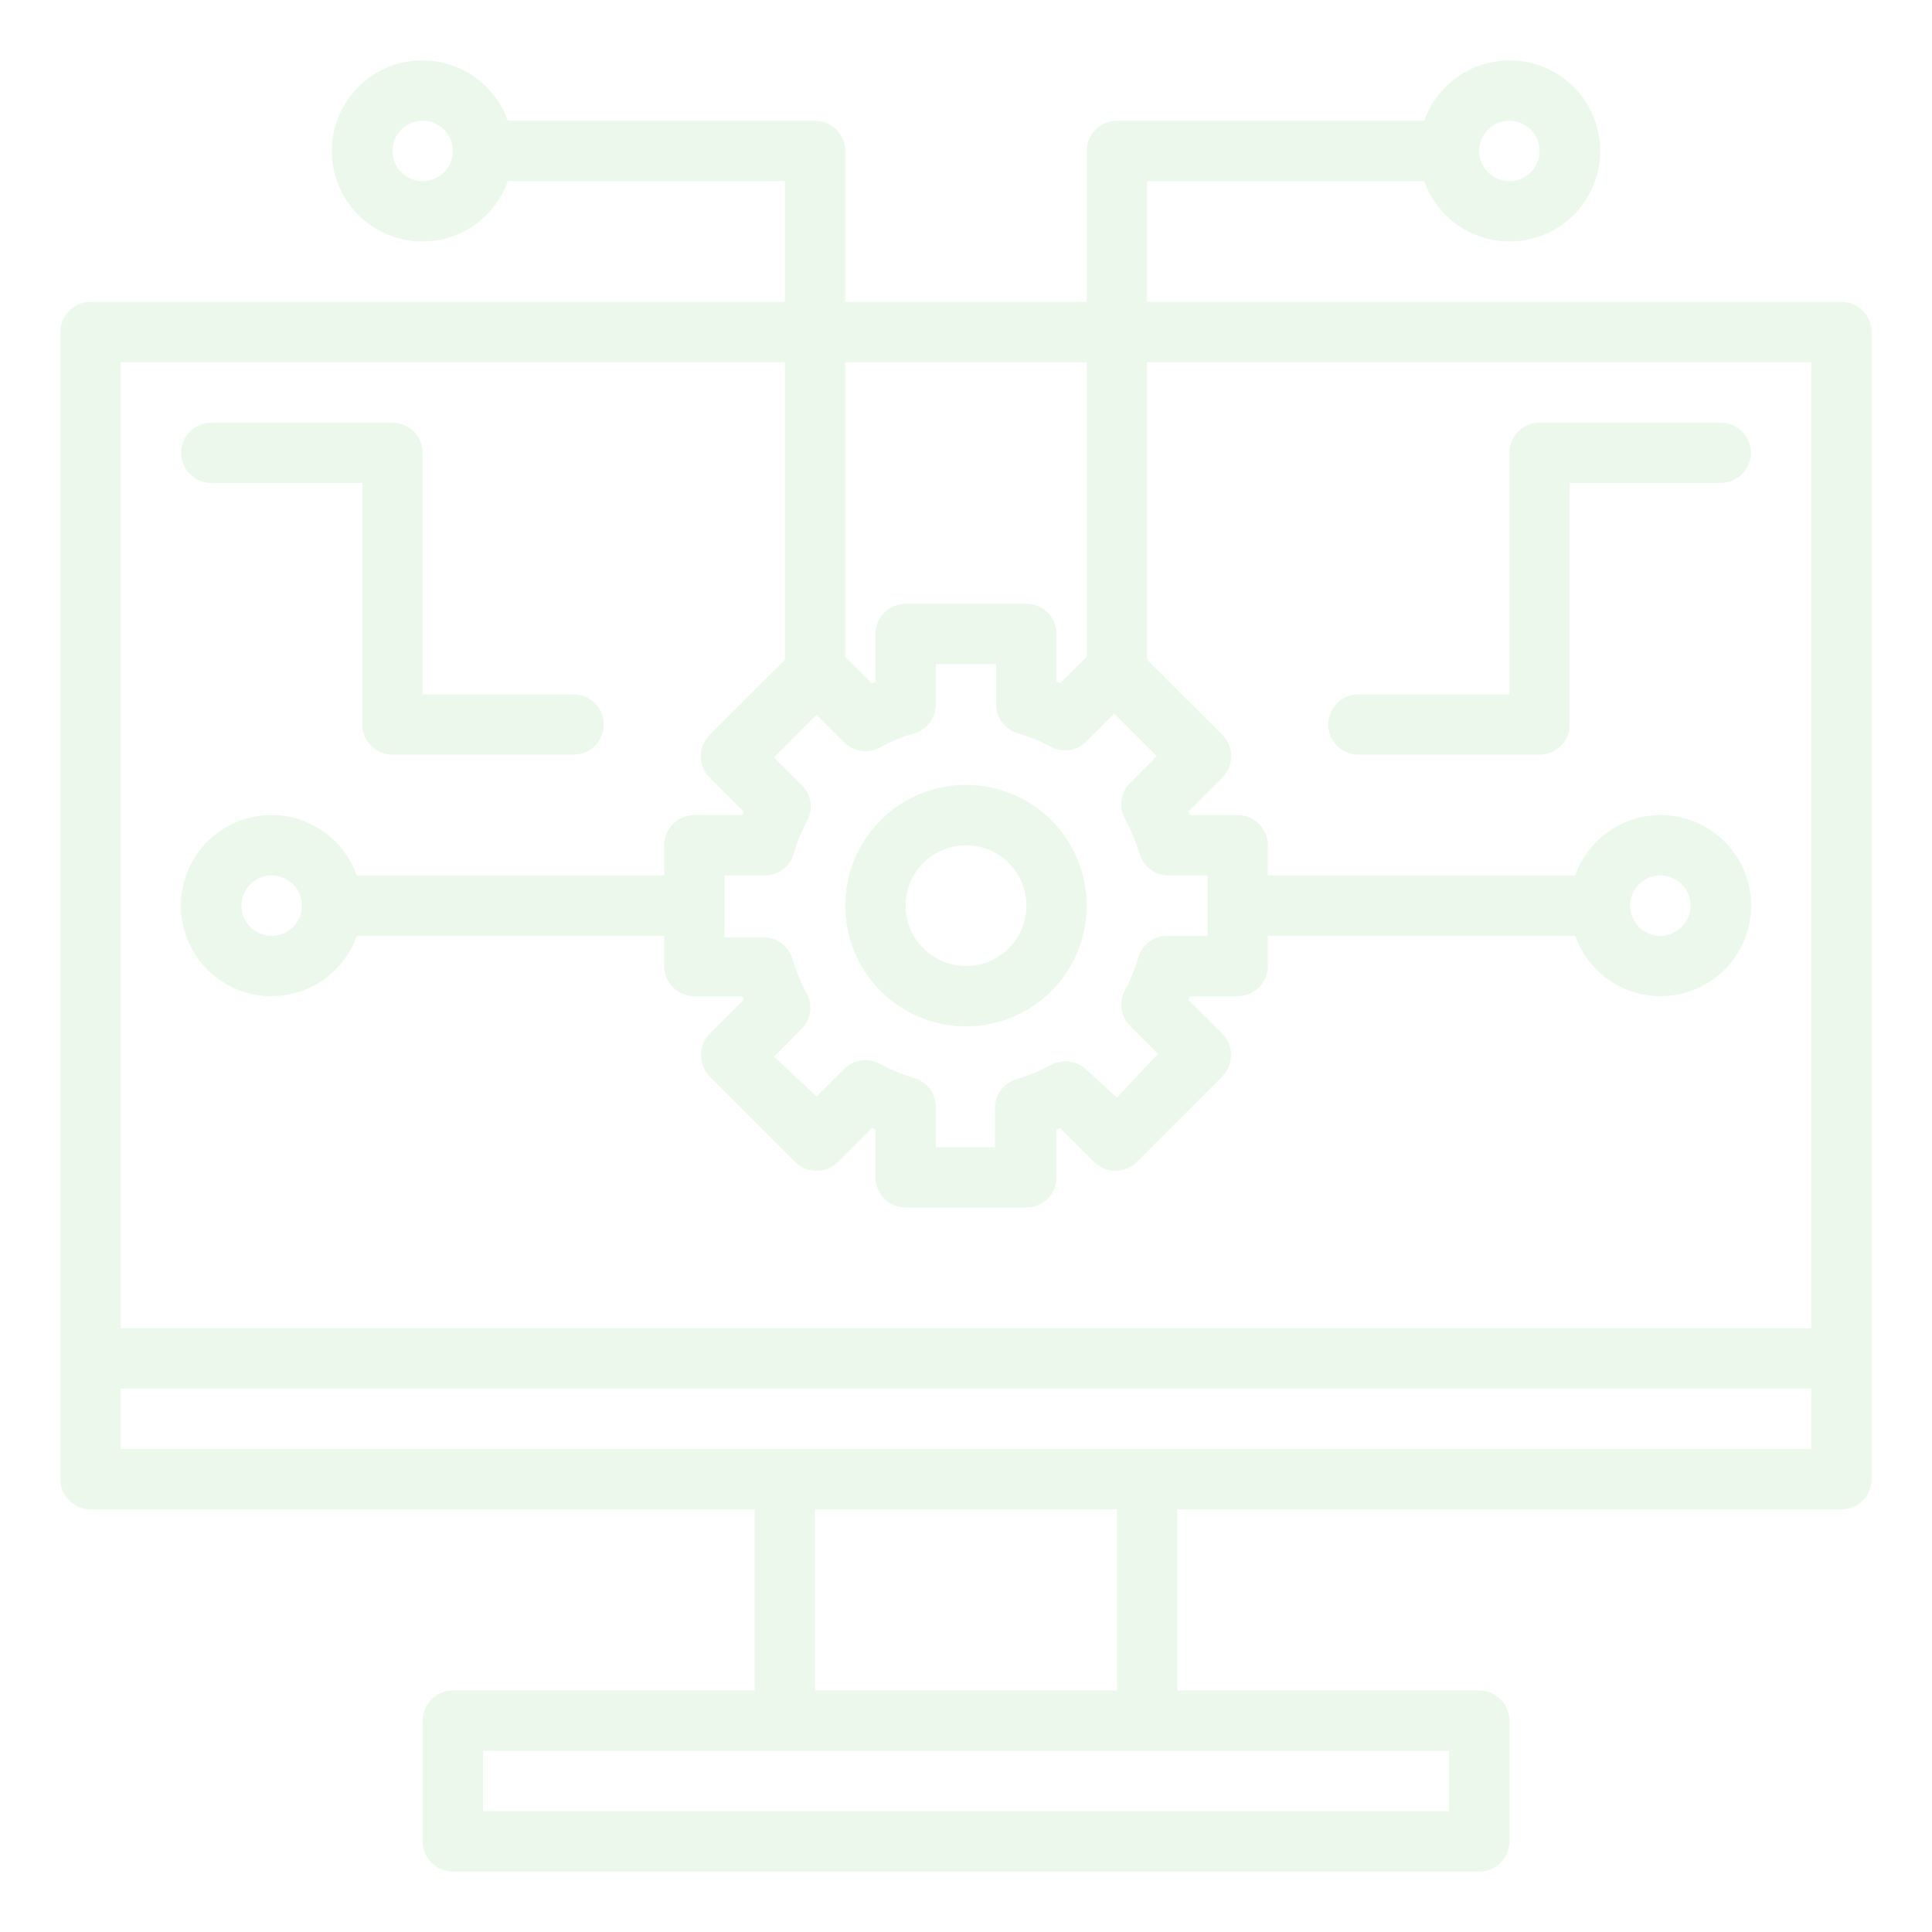 <svg width="256" height="256" viewBox="0 0 256 256" fill="none" xmlns="http://www.w3.org/2000/svg">
<g opacity="0.15">
<path d="M244 40H152V24H188.72C189.664 26.669 191.52 28.918 193.962 30.351C196.404 31.783 199.273 32.306 202.063 31.827C204.853 31.349 207.384 29.899 209.208 27.735C211.033 25.57 212.034 22.831 212.034 20C212.034 17.169 211.033 14.43 209.208 12.265C207.384 10.101 204.853 8.652 202.063 8.173C199.273 7.694 196.404 8.217 193.962 9.649C191.52 11.082 189.664 13.331 188.72 16H148C146.939 16 145.922 16.422 145.172 17.172C144.421 17.922 144 18.939 144 20V40H112V20C112 18.939 111.579 17.922 110.828 17.172C110.078 16.422 109.061 16 108 16H67.28C66.336 13.331 64.48 11.082 62.038 9.649C59.596 8.217 56.727 7.694 53.937 8.173C51.147 8.652 48.616 10.101 46.792 12.265C44.967 14.43 43.966 17.169 43.966 20C43.966 22.831 44.967 25.57 46.792 27.735C48.616 29.899 51.147 31.349 53.937 31.827C56.727 32.306 59.596 31.783 62.038 30.351C64.48 28.918 66.336 26.669 67.28 24H104V40H12C10.939 40 9.922 40.422 9.172 41.172C8.421 41.922 8 42.939 8 44V196C8 197.061 8.421 198.078 9.172 198.828C9.922 199.579 10.939 200 12 200H100V224H60C58.939 224 57.922 224.421 57.172 225.172C56.421 225.922 56 226.939 56 228V244C56 245.061 56.421 246.078 57.172 246.828C57.922 247.579 58.939 248 60 248H196C197.061 248 198.078 247.579 198.828 246.828C199.579 246.078 200 245.061 200 244V228C200 226.939 199.579 225.922 198.828 225.172C198.078 224.421 197.061 224 196 224H156V200H244C245.061 200 246.078 199.579 246.828 198.828C247.579 198.078 248 197.061 248 196V44C248 42.939 247.579 41.922 246.828 41.172C246.078 40.422 245.061 40 244 40ZM200 16C200.791 16 201.564 16.235 202.222 16.674C202.88 17.114 203.393 17.738 203.696 18.469C203.998 19.2 204.077 20.005 203.923 20.78C203.769 21.556 203.388 22.269 202.828 22.828C202.269 23.388 201.556 23.769 200.78 23.923C200.004 24.078 199.2 23.998 198.469 23.695C197.738 23.393 197.114 22.88 196.674 22.222C196.235 21.564 196 20.791 196 20C196 18.939 196.421 17.922 197.172 17.172C197.922 16.422 198.939 16 200 16ZM56 24C55.209 24 54.435 23.765 53.778 23.326C53.12 22.886 52.607 22.262 52.304 21.531C52.002 20.8 51.922 19.996 52.077 19.22C52.231 18.444 52.612 17.731 53.172 17.172C53.731 16.612 54.444 16.231 55.22 16.077C55.996 15.922 56.8 16.002 57.531 16.305C58.262 16.607 58.886 17.12 59.326 17.778C59.765 18.436 60 19.209 60 20C60 21.061 59.579 22.078 58.828 22.828C58.078 23.579 57.061 24 56 24ZM144 48V87.04L140.48 90.52L140 90.32V84C140 82.939 139.579 81.922 138.828 81.172C138.078 80.421 137.061 80 136 80H120C118.939 80 117.922 80.421 117.172 81.172C116.421 81.922 116 82.939 116 84V90.32L115.52 90.52L112 87.04V48H144ZM149.12 108.6C149.907 110.049 150.537 111.578 151 113.16C151.257 114.01 151.789 114.751 152.514 115.265C153.238 115.779 154.113 116.038 155 116H160V124H154.84C153.953 123.962 153.078 124.221 152.354 124.735C151.629 125.249 151.097 125.99 150.84 126.84C150.377 128.423 149.747 129.951 148.96 131.4C148.6 132.158 148.487 133.01 148.638 133.836C148.789 134.661 149.195 135.418 149.8 136L153.44 139.64L148 145.44L144 141.8C143.388 141.186 142.592 140.788 141.734 140.665C140.875 140.542 140 140.702 139.24 141.12C137.791 141.907 136.262 142.537 134.68 143C133.83 143.257 133.089 143.789 132.575 144.514C132.061 145.238 131.802 146.113 131.84 147V152H124V146.84C124.038 145.953 123.779 145.078 123.265 144.354C122.751 143.629 122.01 143.097 121.16 142.84C119.578 142.377 118.049 141.747 116.6 140.96C115.84 140.542 114.965 140.382 114.106 140.505C113.248 140.628 112.452 141.026 111.84 141.64L108.2 145.28L102.56 140L106.2 136.36C106.814 135.748 107.212 134.952 107.335 134.094C107.458 133.235 107.298 132.36 106.88 131.6C106.093 130.151 105.463 128.623 105 127.04C104.743 126.19 104.211 125.449 103.486 124.935C102.762 124.421 101.887 124.162 101 124.2H96V116H101.16C102.047 116.038 102.922 115.779 103.646 115.265C104.371 114.751 104.903 114.01 105.16 113.16C105.623 111.578 106.253 110.049 107.04 108.6C107.4 107.842 107.513 106.99 107.362 106.165C107.211 105.339 106.805 104.582 106.2 104L102.56 100.36L108.2 94.72L111.84 98.36C112.452 98.974 113.248 99.372 114.106 99.495C114.965 99.618 115.84 99.458 116.6 99.04C118.049 98.253 119.578 97.623 121.16 97.16C122.01 96.903 122.751 96.371 123.265 95.647C123.779 94.922 124.038 94.047 124 93.16V88H132V93.16C131.962 94.047 132.221 94.922 132.735 95.647C133.249 96.371 133.99 96.903 134.84 97.16C136.422 97.623 137.951 98.253 139.4 99.04C140.158 99.4 141.01 99.513 141.836 99.362C142.661 99.212 143.418 98.805 144 98.2L147.64 94.56L153.28 100.2L149.64 103.84C149.051 104.471 148.683 105.276 148.589 106.134C148.495 106.992 148.682 107.857 149.12 108.6ZM104 48V87.44L94.04 97.36C93.665 97.732 93.368 98.174 93.164 98.662C92.961 99.149 92.857 99.672 92.857 100.2C92.857 100.728 92.961 101.251 93.164 101.738C93.368 102.226 93.665 102.668 94.04 103.04L98.52 107.52C98.471 107.687 98.404 107.848 98.32 108H92C90.939 108 89.922 108.421 89.172 109.172C88.421 109.922 88 110.939 88 112V116H47.28C46.336 113.331 44.48 111.082 42.038 109.65C39.596 108.217 36.727 107.694 33.937 108.173C31.147 108.652 28.616 110.101 26.792 112.265C24.967 114.43 23.966 117.169 23.966 120C23.966 122.831 24.967 125.57 26.792 127.735C28.616 129.899 31.147 131.349 33.937 131.827C36.727 132.306 39.596 131.783 42.038 130.351C44.48 128.918 46.336 126.669 47.28 124H88V128C88 129.061 88.421 130.078 89.172 130.828C89.922 131.579 90.939 132 92 132H98.32C98.404 132.152 98.471 132.313 98.52 132.48L94.04 136.96C93.669 137.334 93.376 137.777 93.177 138.264C92.978 138.752 92.877 139.274 92.88 139.8C92.895 140.859 93.309 141.874 94.04 142.64L105.36 153.96C105.732 154.335 106.174 154.633 106.662 154.836C107.149 155.039 107.672 155.143 108.2 155.143C108.728 155.143 109.251 155.039 109.738 154.836C110.226 154.633 110.668 154.335 111.04 153.96L115.52 149.48L116 149.68V156C116 157.061 116.421 158.078 117.172 158.828C117.922 159.579 118.939 160 120 160H136C137.061 160 138.078 159.579 138.828 158.828C139.579 158.078 140 157.061 140 156V149.68L140.48 149.48L144.96 153.96C145.332 154.335 145.774 154.633 146.262 154.836C146.749 155.039 147.272 155.143 147.8 155.143C148.328 155.143 148.851 155.039 149.338 154.836C149.826 154.633 150.268 154.335 150.64 153.96L161.96 142.64C162.691 141.874 163.105 140.859 163.12 139.8C163.123 139.274 163.022 138.752 162.823 138.264C162.624 137.777 162.331 137.334 161.96 136.96L157.48 132.48C157.529 132.313 157.596 132.152 157.68 132H164C165.061 132 166.078 131.579 166.828 130.828C167.579 130.078 168 129.061 168 128V124H208.72C209.664 126.669 211.52 128.918 213.962 130.351C216.404 131.783 219.273 132.306 222.063 131.827C224.853 131.349 227.384 129.899 229.208 127.735C231.033 125.57 232.034 122.831 232.034 120C232.034 117.169 231.033 114.43 229.208 112.265C227.384 110.101 224.853 108.652 222.063 108.173C219.273 107.694 216.404 108.217 213.962 109.65C211.52 111.082 209.664 113.331 208.72 116H168V112C168 110.939 167.579 109.922 166.828 109.172C166.078 108.421 165.061 108 164 108H157.68C157.596 107.848 157.529 107.687 157.48 107.52L161.96 103.04C162.335 102.668 162.632 102.226 162.836 101.738C163.039 101.251 163.143 100.728 163.143 100.2C163.143 99.672 163.039 99.149 162.836 98.662C162.632 98.174 162.335 97.732 161.96 97.36L152 87.44V48H240V176H16V48H104ZM40 120C40 120.791 39.765 121.565 39.326 122.222C38.886 122.88 38.262 123.393 37.531 123.696C36.8 123.998 35.996 124.078 35.22 123.923C34.444 123.769 33.731 123.388 33.172 122.828C32.612 122.269 32.231 121.556 32.077 120.78C31.922 120.004 32.002 119.2 32.304 118.469C32.607 117.738 33.12 117.114 33.778 116.674C34.435 116.235 35.209 116 36 116C37.061 116 38.078 116.421 38.828 117.172C39.579 117.922 40 118.939 40 120ZM216 120C216 119.209 216.235 118.436 216.674 117.778C217.114 117.12 217.738 116.607 218.469 116.305C219.2 116.002 220.004 115.923 220.78 116.077C221.556 116.231 222.269 116.612 222.828 117.172C223.388 117.731 223.769 118.444 223.923 119.22C224.077 119.996 223.998 120.8 223.696 121.531C223.393 122.262 222.88 122.886 222.222 123.326C221.564 123.765 220.791 124 220 124C218.939 124 217.922 123.579 217.172 122.828C216.421 122.078 216 121.061 216 120ZM192 240H64V232H192V240ZM148 224H108V200H148V224ZM16 192V184H240V192H16Z" fill="#7ED281"/>
<path d="M128 104C124.836 104 121.742 104.938 119.111 106.696C116.48 108.455 114.429 110.953 113.218 113.877C112.007 116.801 111.69 120.018 112.307 123.121C112.925 126.225 114.449 129.076 116.686 131.314C118.924 133.551 121.775 135.075 124.879 135.693C127.982 136.31 131.199 135.993 134.123 134.782C137.047 133.571 139.545 131.52 141.304 128.889C143.062 126.258 144 123.165 144 120C144 115.757 142.314 111.687 139.314 108.686C136.313 105.686 132.243 104 128 104ZM128 128C126.418 128 124.871 127.531 123.555 126.652C122.24 125.773 121.214 124.523 120.609 123.061C120.003 121.6 119.845 119.991 120.154 118.439C120.462 116.887 121.224 115.462 122.343 114.343C123.462 113.224 124.887 112.462 126.439 112.154C127.991 111.845 129.6 112.003 131.061 112.609C132.523 113.214 133.773 114.24 134.652 115.555C135.531 116.871 136 118.418 136 120C136 122.122 135.157 124.157 133.657 125.657C132.157 127.157 130.122 128 128 128Z" fill="#7ED281"/>
<path d="M28 64H48V96C48 97.061 48.421 98.078 49.172 98.828C49.922 99.579 50.939 100 52 100H76C77.061 100 78.078 99.579 78.828 98.828C79.579 98.078 80 97.061 80 96C80 94.939 79.579 93.922 78.828 93.172C78.078 92.421 77.061 92 76 92H56V60C56 58.939 55.579 57.922 54.828 57.172C54.078 56.421 53.061 56 52 56H28C26.939 56 25.922 56.421 25.172 57.172C24.421 57.922 24 58.939 24 60C24 61.061 24.421 62.078 25.172 62.828C25.922 63.579 26.939 64 28 64Z" fill="#7ED281"/>
<path d="M228 56H204C202.939 56 201.922 56.421 201.172 57.172C200.421 57.922 200 58.939 200 60V92H180C178.939 92 177.922 92.421 177.172 93.172C176.421 93.922 176 94.939 176 96C176 97.061 176.421 98.078 177.172 98.828C177.922 99.579 178.939 100 180 100H204C205.061 100 206.078 99.579 206.828 98.828C207.579 98.078 208 97.061 208 96V64H228C229.061 64 230.078 63.579 230.828 62.828C231.579 62.078 232 61.061 232 60C232 58.939 231.579 57.922 230.828 57.172C230.078 56.421 229.061 56 228 56Z" fill="#7ED281"/>
</g>
</svg>
